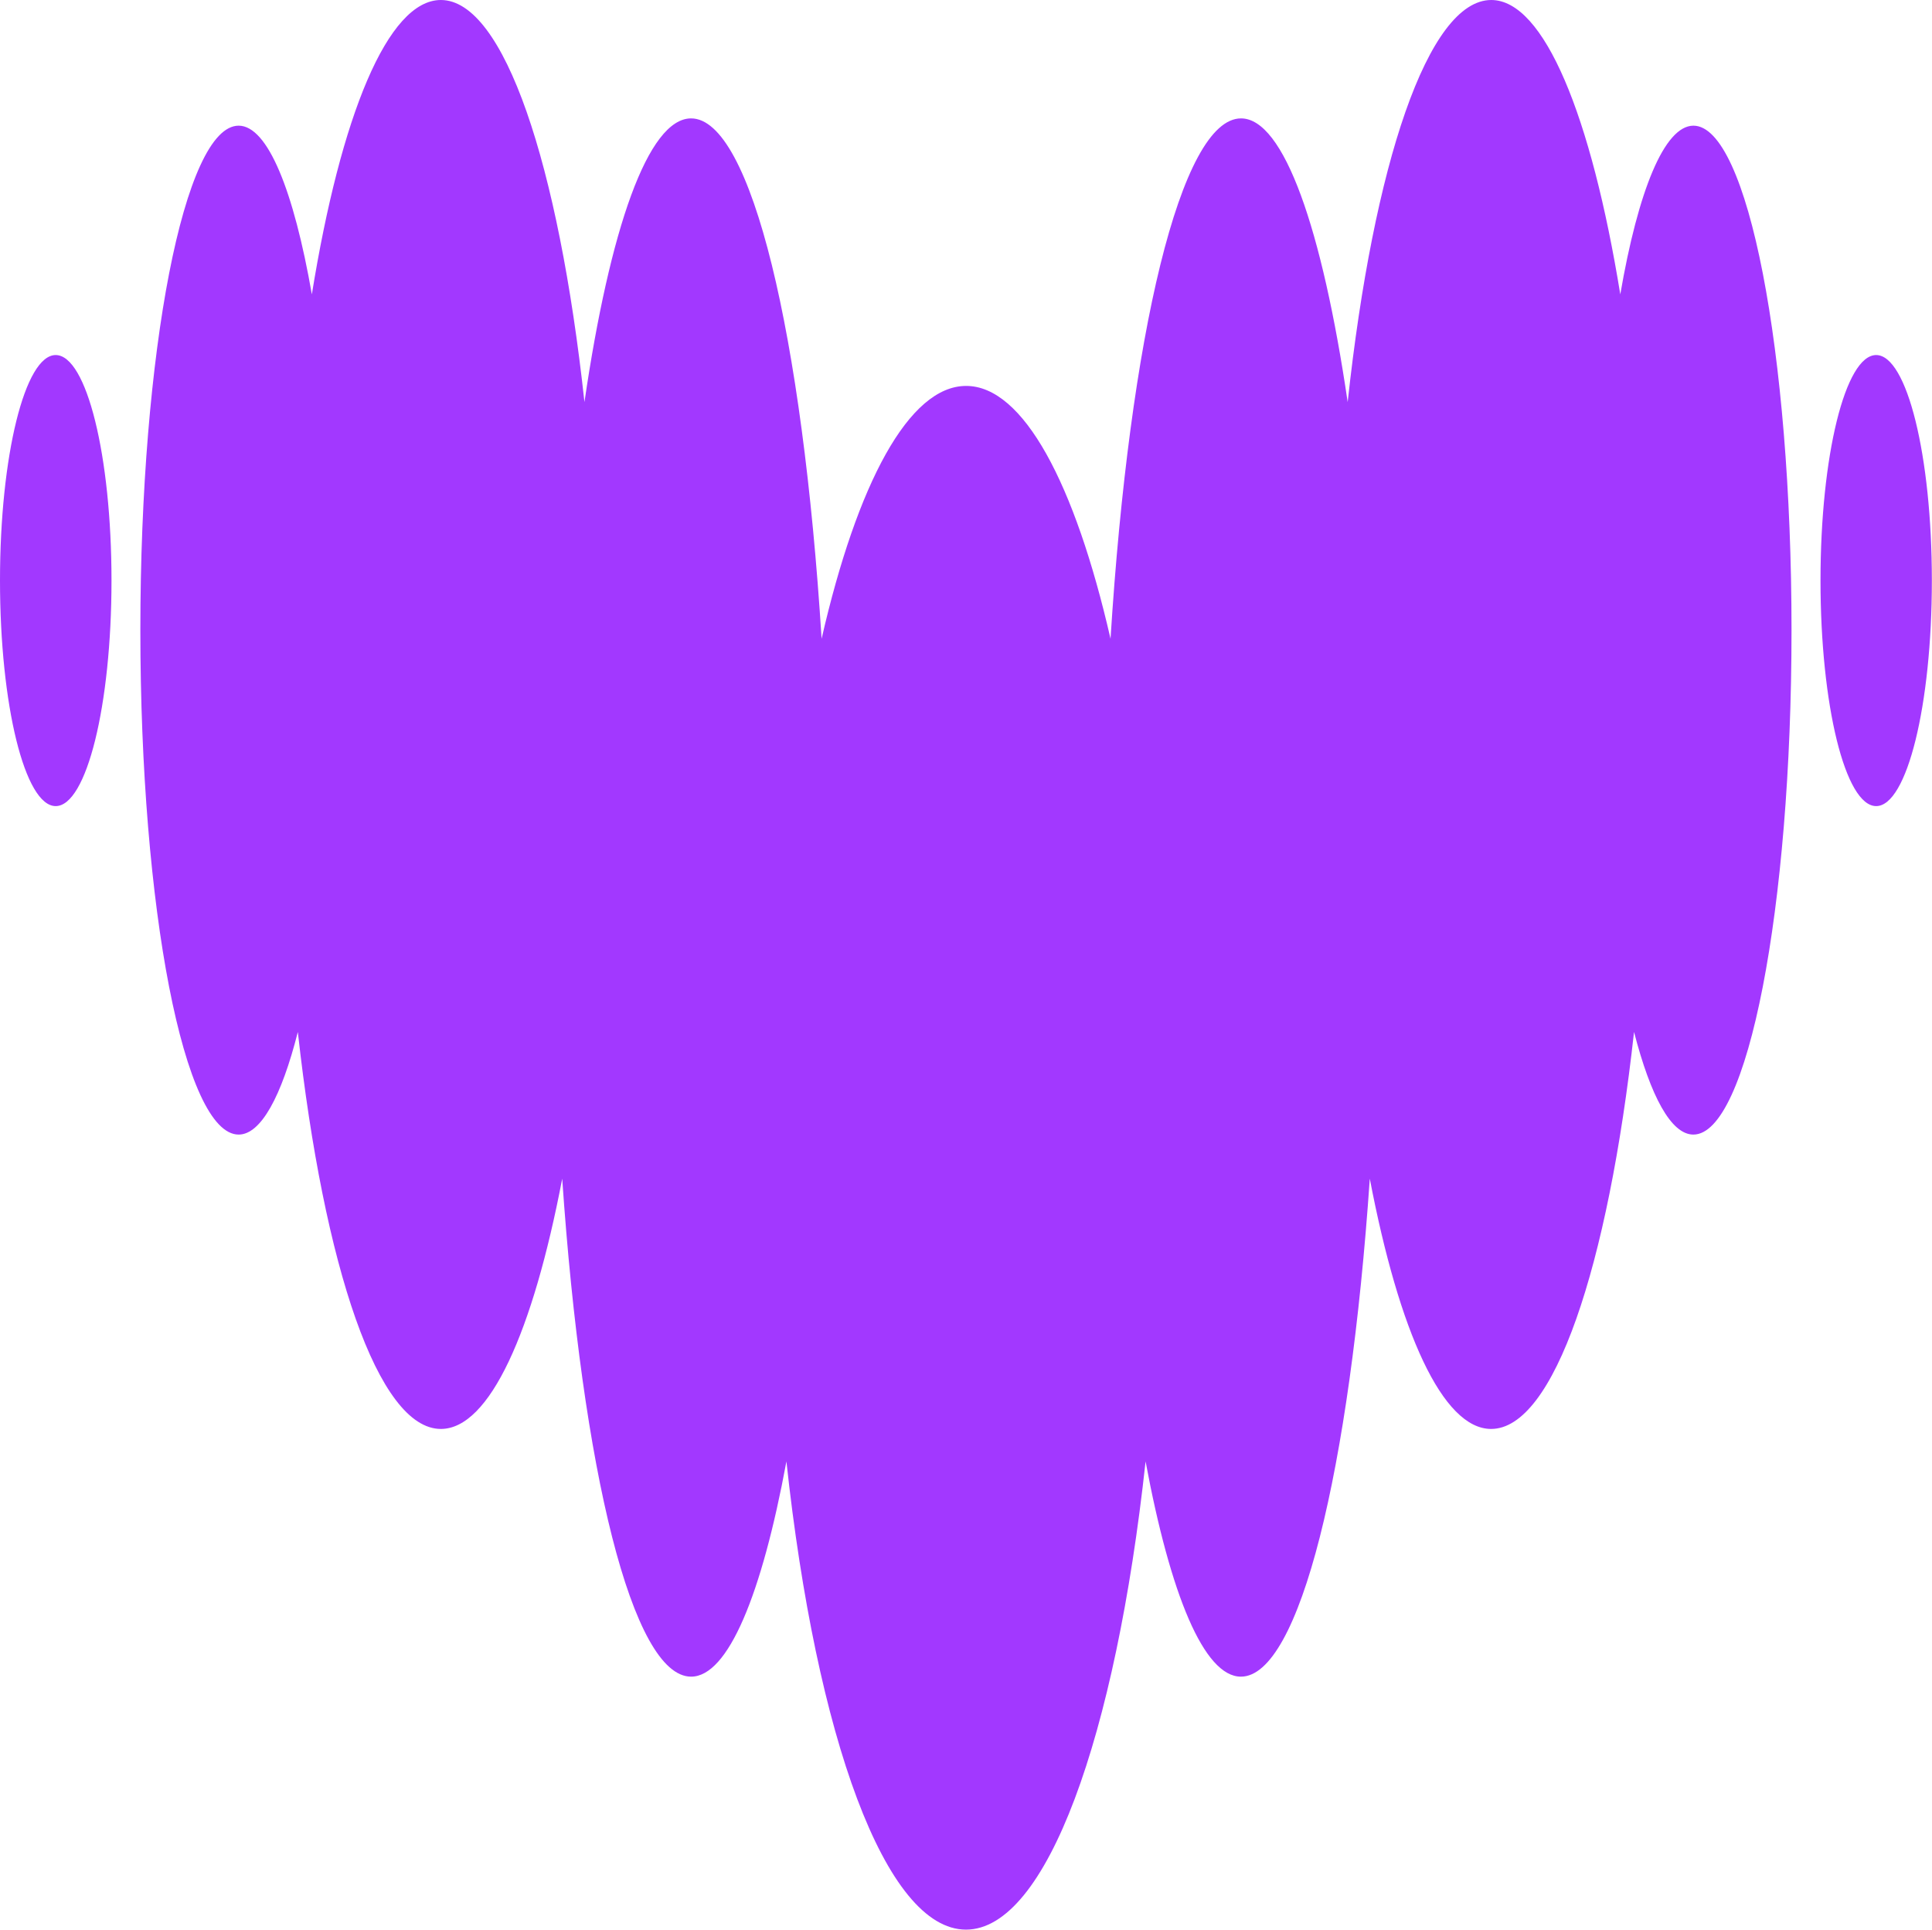 <svg xmlns="http://www.w3.org/2000/svg" version="1.2" viewBox="0 0 1433 1431">
  <path fill="#a238ff" fill-rule="evenodd" d="M1201.8 218.3c13.2-76.7 32.7-125 54.2-125.1h.1c40.2.2 72.7 167.5 72.7 374.1 0 206.7-32.6 374.1-72.8 374.1-16.5 0-31.7-28.4-44-76.1-19.3 174.5-59.5 294.4-106 294.4-36 0-68.3-72-90-185.6-14.8 216-52.1 369.3-95.6 369.3-27.3 0-52.3-60.7-70.7-159.6-22.2 204.1-73.5 347.2-133.2 347.2-59.8 0-111.1-143-133.2-347.2-18.3 98.9-43.3 159.6-70.7 159.6-43.6 0-80.8-153.3-95.6-369.3-21.7 113.6-53.9 185.6-90 185.6-46.5 0-86.7-119.9-106.1-294.4-12.1 47.8-27.4 76.1-43.9 76.1-40.3 0-72.9-167.4-72.9-374.1 0-206.6 32.6-374.1 72.9-374.1 21.6 0 40.9 48.4 54.3 125.1C252.7 86 287.6 0 327 0c46.8 0 87.3 121.6 106.5 298.2 18.8-128.5 47.2-210.4 79.1-210.4 44.7 0 82.7 161.1 96.8 385.9 26.4-115.2 64.8-187.5 107.2-187.5s80.7 72.3 107.1 187.5c14.1-224.8 52.1-385.9 96.8-385.9 31.8 0 60.2 81.9 79.1 210.4C1018.7 121.6 1059.3 0 1106.1 0c39.2 0 74.2 86 95.7 218.3M41.3 597.8C18.5 597.8 0 523 0 430.5s18.5-167.2 41.3-167.2c22.9 0 41.4 74.7 41.4 167.2S64.2 597.8 41.3 597.8m1350.3 0c-22.9 0-41.3-74.8-41.3-167.3s18.4-167.2 41.3-167.2c22.8 0 41.3 74.7 41.3 167.2s-18.5 167.3-41.3 167.3"/>
</svg>
